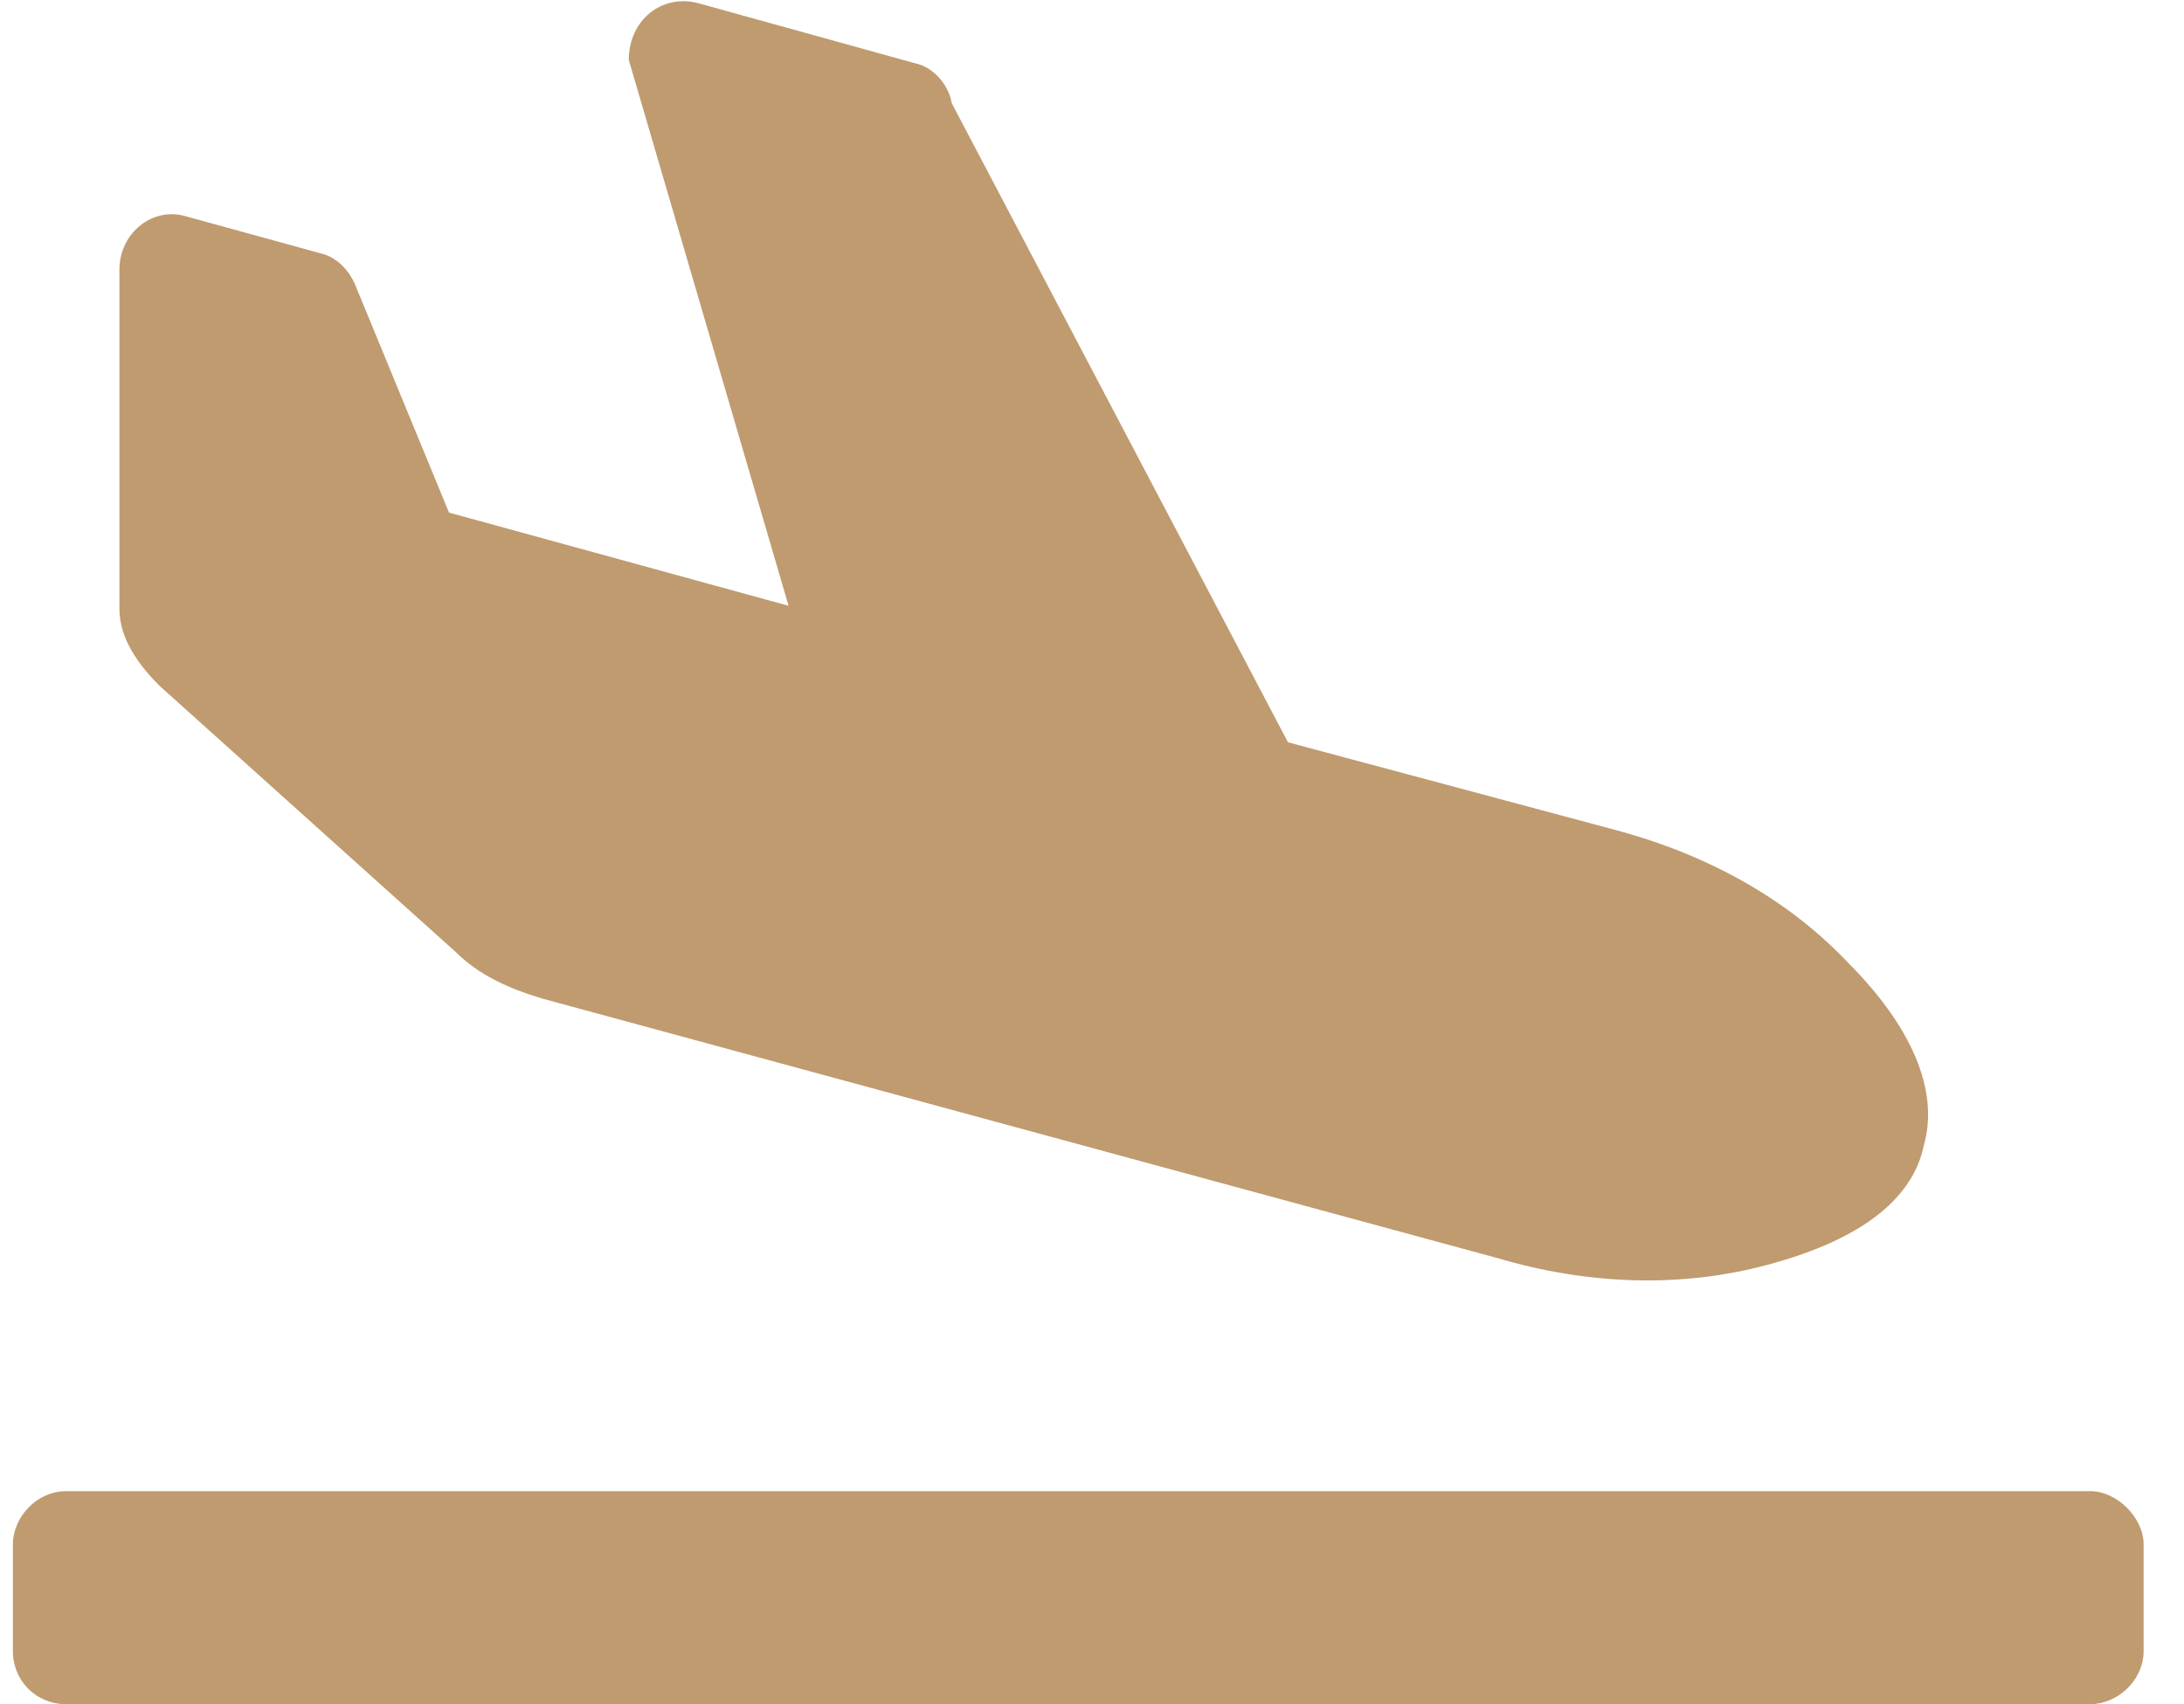 <svg width="41" height="32" viewBox="0 0 41 32" fill="none" xmlns="http://www.w3.org/2000/svg">
<path d="M39.242 28H1.242C0.679 28 0.242 28.5 0.242 29V31C0.242 31.562 0.679 32 1.242 32H39.242C39.742 32 40.242 31.562 40.242 31V29C40.242 28.5 39.742 28 39.242 28ZM2.992 12.875L8.554 17.875C8.992 18.312 9.554 18.562 10.179 18.75L28.117 23.625C29.804 24.125 31.554 24.188 33.179 23.75C35.054 23.25 35.929 22.438 36.117 21.5C36.367 20.625 36.054 19.438 34.679 18.062C33.492 16.812 31.929 16 30.242 15.562L24.179 13.938L17.867 1.938C17.804 1.562 17.492 1.25 17.179 1.188L13.117 0.062C12.429 -0.125 11.804 0.375 11.804 1.125L14.804 11.375L8.429 9.625L6.679 5.375C6.554 5.062 6.304 4.812 5.992 4.75L3.492 4.062C2.867 3.875 2.242 4.375 2.242 5.062V11.438C2.242 12 2.617 12.5 2.992 12.875Z" fill="#BF9B6F"/>
</svg>
